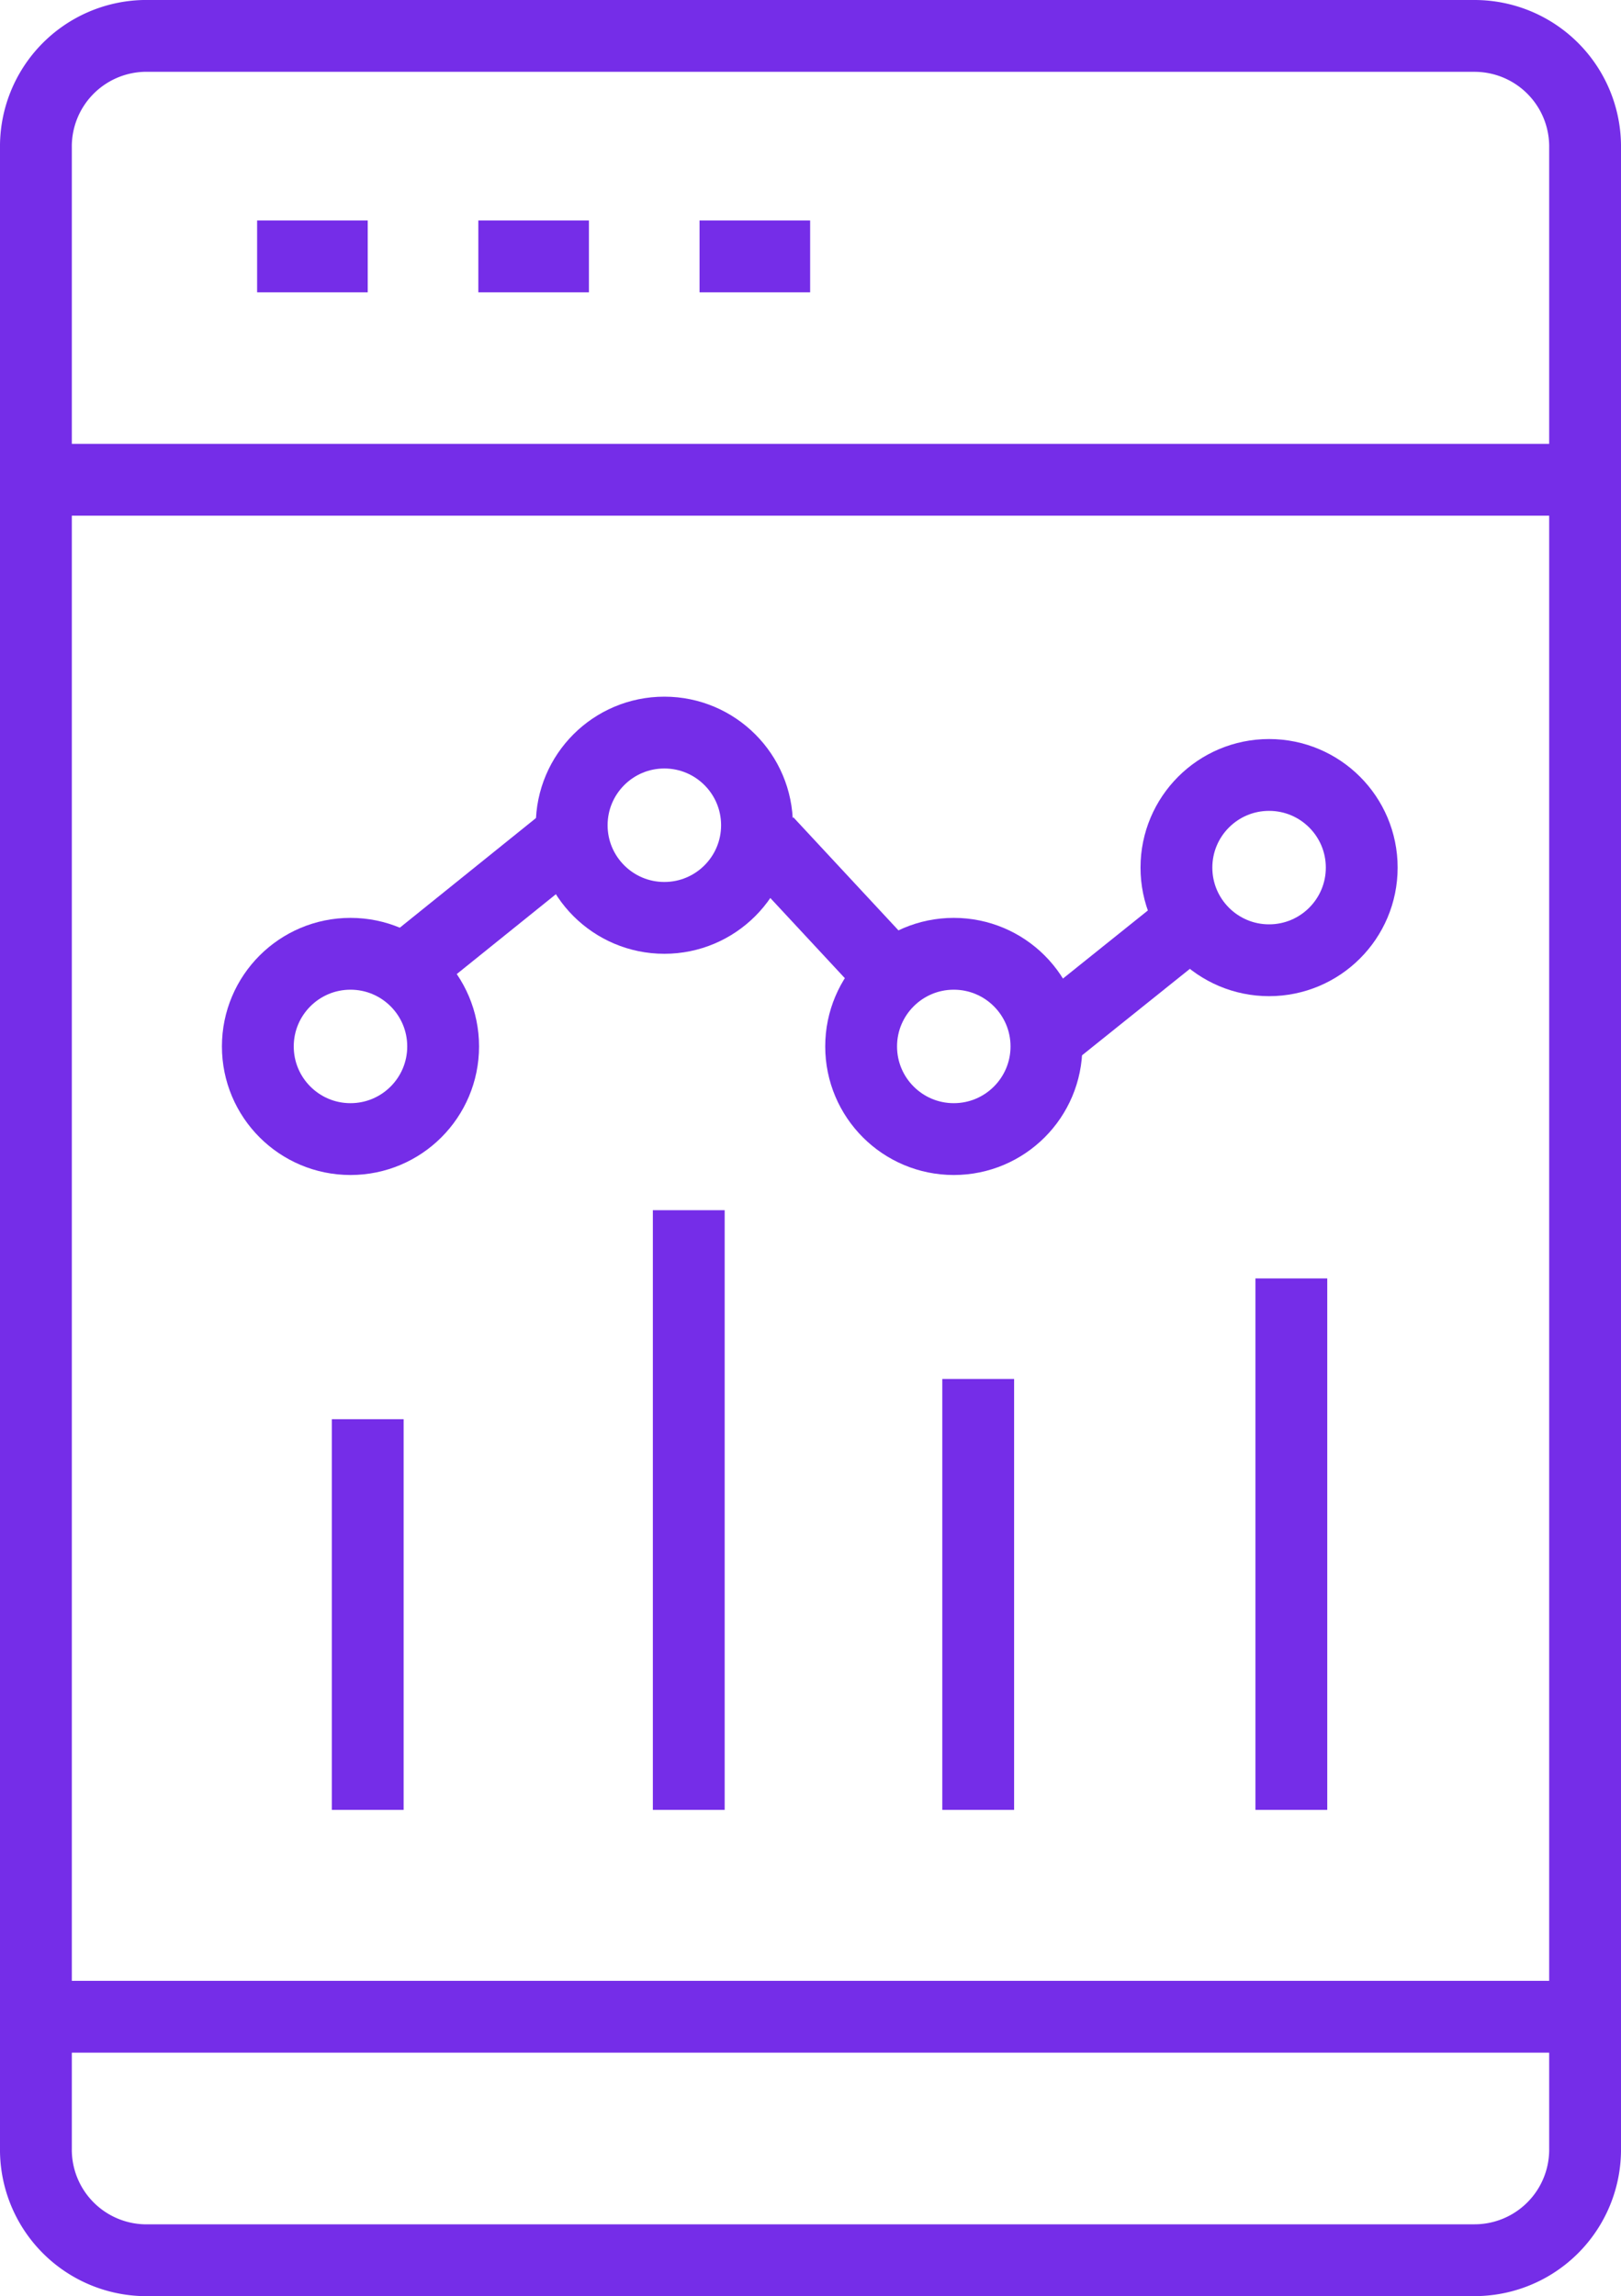 <svg id="Layer_1" data-name="Layer 1" xmlns="http://www.w3.org/2000/svg" viewBox="0 0 22.57 31.97"><defs><style>.cls-1{fill:none;stroke:#752de8;stroke-miterlimit:10;}</style></defs><line class="cls-1" x1="3.58" y1="3.57" x2="5.12" y2="3.57"/><line class="cls-1" x1="6.66" y1="3.57" x2="8.2" y2="3.57"/><line class="cls-1" x1="9.74" y1="3.57" x2="11.28" y2="3.57"/><line class="cls-1" x1="22.05" y1="6.68" x2="0.98" y2="6.68"/><line class="cls-1" x1="22.34" y1="28.08" x2="0.5" y2="28.08"/><path class="cls-1" d="M22.07,27.58V2.06A1.54,1.54,0,0,0,20.53.5H2A1.54,1.54,0,0,0,.5,2.06h0V29.91A1.54,1.54,0,0,0,2,31.47H20.53a1.54,1.54,0,0,0,1.54-1.56h0V27.58" transform="translate(0 0)"/><circle class="cls-1" cx="4.88" cy="14.57" r="1.29"/><line class="cls-1" x1="5.59" y1="13.54" x2="7.85" y2="11.72"/><circle class="cls-1" cx="9.25" cy="11.49" r="1.29"/><path class="cls-1" d="M12.7,11.29" transform="translate(0 0)"/><line class="cls-1" x1="10.68" y1="11.72" x2="12.66" y2="13.85"/><circle class="cls-1" cx="13.28" cy="14.57" r="1.29"/><line class="cls-1" x1="14.57" y1="14.45" x2="16.84" y2="12.63"/><circle class="cls-1" cx="17.67" cy="12.08" r="1.29"/><line class="cls-1" x1="5.12" y1="19.76" x2="5.12" y2="25.2"/><line class="cls-1" x1="9.59" y1="16.85" x2="9.59" y2="25.2"/><line class="cls-1" x1="13.62" y1="19.2" x2="13.62" y2="25.2"/><line class="cls-1" x1="17.98" y1="17.8" x2="17.98" y2="25.2"/></svg>